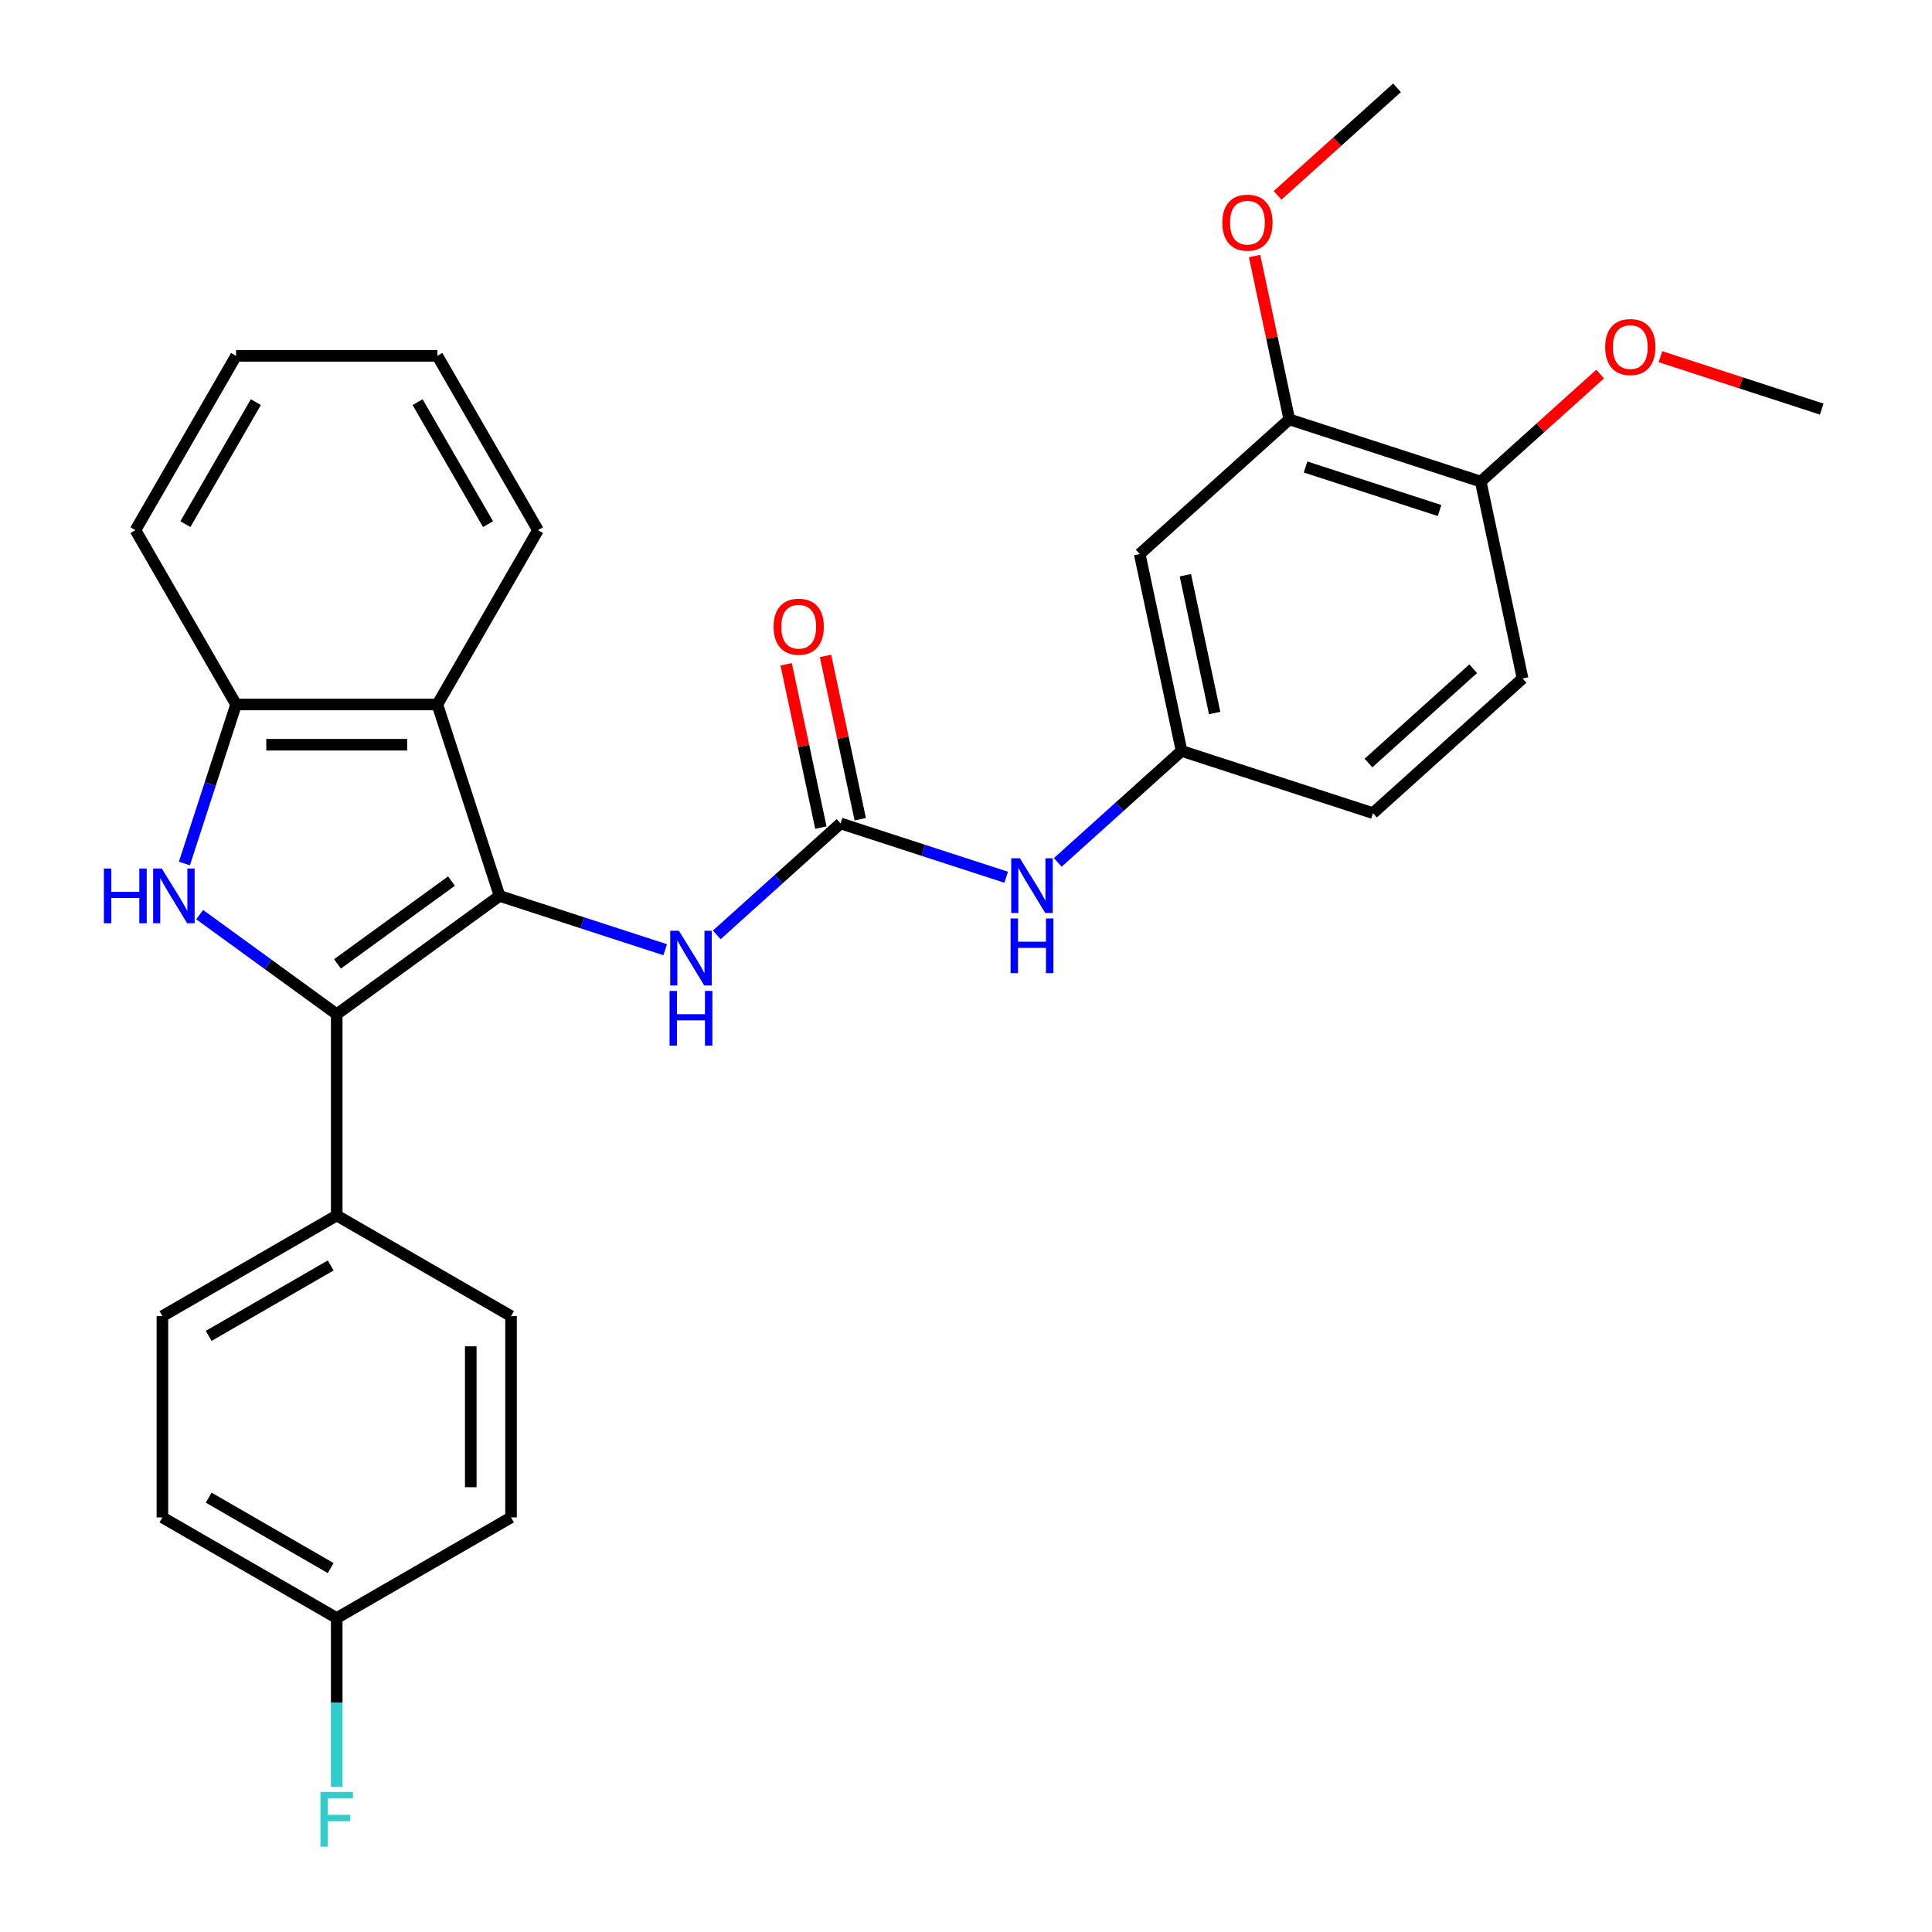 <?xml version='1.0' encoding='iso-8859-1'?>
<svg version='1.1' baseProfile='full'
              xmlns='http://www.w3.org/2000/svg'
                      xmlns:rdkit='http://www.rdkit.org/xml'
                      xmlns:xlink='http://www.w3.org/1999/xlink'
                  xml:space='preserve'
width='1000px' height='1000px' viewBox='0 0 1000 1000'>
<!-- END OF HEADER -->
<rect style='opacity:1.0;fill:#FFFFFF;stroke:none' width='1000' height='1000' x='0' y='0'> </rect>
<path class='bond-0' d='M 258.569,463.717 L 174.285,524.953' style='fill:none;fill-rule:evenodd;stroke:#000000;stroke-width:6px;stroke-linecap:butt;stroke-linejoin:miter;stroke-opacity:1' />
<path class='bond-0' d='M 233.679,456.046 L 174.68,498.911' style='fill:none;fill-rule:evenodd;stroke:#000000;stroke-width:6px;stroke-linecap:butt;stroke-linejoin:miter;stroke-opacity:1' />
<path class='bond-2' d='M 258.569,463.717 L 226.375,364.635' style='fill:none;fill-rule:evenodd;stroke:#000000;stroke-width:6px;stroke-linecap:butt;stroke-linejoin:miter;stroke-opacity:1' />
<path class='bond-5' d='M 258.569,463.717 L 301.437,477.646' style='fill:none;fill-rule:evenodd;stroke:#000000;stroke-width:6px;stroke-linecap:butt;stroke-linejoin:miter;stroke-opacity:1' />
<path class='bond-5' d='M 301.437,477.646 L 344.306,491.575' style='fill:none;fill-rule:evenodd;stroke:#0000FF;stroke-width:6px;stroke-linecap:butt;stroke-linejoin:miter;stroke-opacity:1' />
<path class='bond-1' d='M 174.285,524.953 L 138.815,499.183' style='fill:none;fill-rule:evenodd;stroke:#000000;stroke-width:6px;stroke-linecap:butt;stroke-linejoin:miter;stroke-opacity:1' />
<path class='bond-1' d='M 138.815,499.183 L 103.345,473.412' style='fill:none;fill-rule:evenodd;stroke:#0000FF;stroke-width:6px;stroke-linecap:butt;stroke-linejoin:miter;stroke-opacity:1' />
<path class='bond-6' d='M 174.285,524.953 L 174.285,629.133' style='fill:none;fill-rule:evenodd;stroke:#000000;stroke-width:6px;stroke-linecap:butt;stroke-linejoin:miter;stroke-opacity:1' />
<path class='bond-29' d='M 95.448,446.953 L 108.821,405.794' style='fill:none;fill-rule:evenodd;stroke:#0000FF;stroke-width:6px;stroke-linecap:butt;stroke-linejoin:miter;stroke-opacity:1' />
<path class='bond-29' d='M 108.821,405.794 L 122.194,364.635' style='fill:none;fill-rule:evenodd;stroke:#000000;stroke-width:6px;stroke-linecap:butt;stroke-linejoin:miter;stroke-opacity:1' />
<path class='bond-4' d='M 226.375,364.635 L 122.194,364.635' style='fill:none;fill-rule:evenodd;stroke:#000000;stroke-width:6px;stroke-linecap:butt;stroke-linejoin:miter;stroke-opacity:1' />
<path class='bond-4' d='M 210.748,385.472 L 137.822,385.472' style='fill:none;fill-rule:evenodd;stroke:#000000;stroke-width:6px;stroke-linecap:butt;stroke-linejoin:miter;stroke-opacity:1' />
<path class='bond-22' d='M 226.375,364.635 L 278.465,274.412' style='fill:none;fill-rule:evenodd;stroke:#000000;stroke-width:6px;stroke-linecap:butt;stroke-linejoin:miter;stroke-opacity:1' />
<path class='bond-3' d='M 435.072,426.2 L 403.033,455.048' style='fill:none;fill-rule:evenodd;stroke:#000000;stroke-width:6px;stroke-linecap:butt;stroke-linejoin:miter;stroke-opacity:1' />
<path class='bond-3' d='M 403.033,455.048 L 370.995,483.895' style='fill:none;fill-rule:evenodd;stroke:#0000FF;stroke-width:6px;stroke-linecap:butt;stroke-linejoin:miter;stroke-opacity:1' />
<path class='bond-7' d='M 435.072,426.2 L 477.94,440.129' style='fill:none;fill-rule:evenodd;stroke:#000000;stroke-width:6px;stroke-linecap:butt;stroke-linejoin:miter;stroke-opacity:1' />
<path class='bond-7' d='M 477.94,440.129 L 520.809,454.058' style='fill:none;fill-rule:evenodd;stroke:#0000FF;stroke-width:6px;stroke-linecap:butt;stroke-linejoin:miter;stroke-opacity:1' />
<path class='bond-11' d='M 445.262,424.034 L 436.277,381.764' style='fill:none;fill-rule:evenodd;stroke:#000000;stroke-width:6px;stroke-linecap:butt;stroke-linejoin:miter;stroke-opacity:1' />
<path class='bond-11' d='M 436.277,381.764 L 427.293,339.495' style='fill:none;fill-rule:evenodd;stroke:#FF0000;stroke-width:6px;stroke-linecap:butt;stroke-linejoin:miter;stroke-opacity:1' />
<path class='bond-11' d='M 424.881,428.366 L 415.896,386.097' style='fill:none;fill-rule:evenodd;stroke:#000000;stroke-width:6px;stroke-linecap:butt;stroke-linejoin:miter;stroke-opacity:1' />
<path class='bond-11' d='M 415.896,386.097 L 406.912,343.827' style='fill:none;fill-rule:evenodd;stroke:#FF0000;stroke-width:6px;stroke-linecap:butt;stroke-linejoin:miter;stroke-opacity:1' />
<path class='bond-24' d='M 122.194,364.635 L 70.104,274.412' style='fill:none;fill-rule:evenodd;stroke:#000000;stroke-width:6px;stroke-linecap:butt;stroke-linejoin:miter;stroke-opacity:1' />
<path class='bond-13' d='M 174.285,629.133 L 84.062,681.224' style='fill:none;fill-rule:evenodd;stroke:#000000;stroke-width:6px;stroke-linecap:butt;stroke-linejoin:miter;stroke-opacity:1' />
<path class='bond-13' d='M 171.169,654.992 L 108.013,691.455' style='fill:none;fill-rule:evenodd;stroke:#000000;stroke-width:6px;stroke-linecap:butt;stroke-linejoin:miter;stroke-opacity:1' />
<path class='bond-14' d='M 174.285,629.133 L 264.508,681.224' style='fill:none;fill-rule:evenodd;stroke:#000000;stroke-width:6px;stroke-linecap:butt;stroke-linejoin:miter;stroke-opacity:1' />
<path class='bond-10' d='M 547.498,446.378 L 579.536,417.531' style='fill:none;fill-rule:evenodd;stroke:#0000FF;stroke-width:6px;stroke-linecap:butt;stroke-linejoin:miter;stroke-opacity:1' />
<path class='bond-10' d='M 579.536,417.531 L 611.574,388.683' style='fill:none;fill-rule:evenodd;stroke:#000000;stroke-width:6px;stroke-linecap:butt;stroke-linejoin:miter;stroke-opacity:1' />
<path class='bond-8' d='M 589.914,286.779 L 611.574,388.683' style='fill:none;fill-rule:evenodd;stroke:#000000;stroke-width:6px;stroke-linecap:butt;stroke-linejoin:miter;stroke-opacity:1' />
<path class='bond-8' d='M 613.544,297.733 L 628.706,369.066' style='fill:none;fill-rule:evenodd;stroke:#000000;stroke-width:6px;stroke-linecap:butt;stroke-linejoin:miter;stroke-opacity:1' />
<path class='bond-9' d='M 589.914,286.779 L 667.335,217.069' style='fill:none;fill-rule:evenodd;stroke:#000000;stroke-width:6px;stroke-linecap:butt;stroke-linejoin:miter;stroke-opacity:1' />
<path class='bond-18' d='M 667.335,217.069 L 658.351,174.799' style='fill:none;fill-rule:evenodd;stroke:#000000;stroke-width:6px;stroke-linecap:butt;stroke-linejoin:miter;stroke-opacity:1' />
<path class='bond-18' d='M 658.351,174.799 L 649.366,132.529' style='fill:none;fill-rule:evenodd;stroke:#FF0000;stroke-width:6px;stroke-linecap:butt;stroke-linejoin:miter;stroke-opacity:1' />
<path class='bond-32' d='M 667.335,217.069 L 766.417,249.263' style='fill:none;fill-rule:evenodd;stroke:#000000;stroke-width:6px;stroke-linecap:butt;stroke-linejoin:miter;stroke-opacity:1' />
<path class='bond-32' d='M 675.759,241.714 L 745.116,264.25' style='fill:none;fill-rule:evenodd;stroke:#000000;stroke-width:6px;stroke-linecap:butt;stroke-linejoin:miter;stroke-opacity:1' />
<path class='bond-16' d='M 611.574,388.683 L 710.656,420.877' style='fill:none;fill-rule:evenodd;stroke:#000000;stroke-width:6px;stroke-linecap:butt;stroke-linejoin:miter;stroke-opacity:1' />
<path class='bond-12' d='M 766.417,249.263 L 788.077,351.167' style='fill:none;fill-rule:evenodd;stroke:#000000;stroke-width:6px;stroke-linecap:butt;stroke-linejoin:miter;stroke-opacity:1' />
<path class='bond-23' d='M 766.417,249.263 L 797.325,221.433' style='fill:none;fill-rule:evenodd;stroke:#000000;stroke-width:6px;stroke-linecap:butt;stroke-linejoin:miter;stroke-opacity:1' />
<path class='bond-23' d='M 797.325,221.433 L 828.234,193.602' style='fill:none;fill-rule:evenodd;stroke:#FF0000;stroke-width:6px;stroke-linecap:butt;stroke-linejoin:miter;stroke-opacity:1' />
<path class='bond-19' d='M 84.062,681.224 L 84.062,785.404' style='fill:none;fill-rule:evenodd;stroke:#000000;stroke-width:6px;stroke-linecap:butt;stroke-linejoin:miter;stroke-opacity:1' />
<path class='bond-20' d='M 264.508,681.224 L 264.508,785.404' style='fill:none;fill-rule:evenodd;stroke:#000000;stroke-width:6px;stroke-linecap:butt;stroke-linejoin:miter;stroke-opacity:1' />
<path class='bond-20' d='M 243.672,696.851 L 243.672,769.777' style='fill:none;fill-rule:evenodd;stroke:#000000;stroke-width:6px;stroke-linecap:butt;stroke-linejoin:miter;stroke-opacity:1' />
<path class='bond-15' d='M 788.077,351.167 L 710.656,420.877' style='fill:none;fill-rule:evenodd;stroke:#000000;stroke-width:6px;stroke-linecap:butt;stroke-linejoin:miter;stroke-opacity:1' />
<path class='bond-15' d='M 762.522,346.139 L 708.327,394.936' style='fill:none;fill-rule:evenodd;stroke:#000000;stroke-width:6px;stroke-linecap:butt;stroke-linejoin:miter;stroke-opacity:1' />
<path class='bond-17' d='M 174.285,837.495 L 264.508,785.404' style='fill:none;fill-rule:evenodd;stroke:#000000;stroke-width:6px;stroke-linecap:butt;stroke-linejoin:miter;stroke-opacity:1' />
<path class='bond-21' d='M 174.285,837.495 L 174.285,881.203' style='fill:none;fill-rule:evenodd;stroke:#000000;stroke-width:6px;stroke-linecap:butt;stroke-linejoin:miter;stroke-opacity:1' />
<path class='bond-21' d='M 174.285,881.203 L 174.285,924.911' style='fill:none;fill-rule:evenodd;stroke:#33CCCC;stroke-width:6px;stroke-linecap:butt;stroke-linejoin:miter;stroke-opacity:1' />
<path class='bond-31' d='M 174.285,837.495 L 84.062,785.404' style='fill:none;fill-rule:evenodd;stroke:#000000;stroke-width:6px;stroke-linecap:butt;stroke-linejoin:miter;stroke-opacity:1' />
<path class='bond-31' d='M 171.169,811.637 L 108.013,775.173' style='fill:none;fill-rule:evenodd;stroke:#000000;stroke-width:6px;stroke-linecap:butt;stroke-linejoin:miter;stroke-opacity:1' />
<path class='bond-25' d='M 661.279,101.115 L 692.188,73.285' style='fill:none;fill-rule:evenodd;stroke:#FF0000;stroke-width:6px;stroke-linecap:butt;stroke-linejoin:miter;stroke-opacity:1' />
<path class='bond-25' d='M 692.188,73.285 L 723.096,45.455' style='fill:none;fill-rule:evenodd;stroke:#000000;stroke-width:6px;stroke-linecap:butt;stroke-linejoin:miter;stroke-opacity:1' />
<path class='bond-27' d='M 278.465,274.412 L 226.375,184.189' style='fill:none;fill-rule:evenodd;stroke:#000000;stroke-width:6px;stroke-linecap:butt;stroke-linejoin:miter;stroke-opacity:1' />
<path class='bond-27' d='M 252.607,271.297 L 216.144,208.141' style='fill:none;fill-rule:evenodd;stroke:#000000;stroke-width:6px;stroke-linecap:butt;stroke-linejoin:miter;stroke-opacity:1' />
<path class='bond-26' d='M 859.443,184.622 L 901.181,198.184' style='fill:none;fill-rule:evenodd;stroke:#FF0000;stroke-width:6px;stroke-linecap:butt;stroke-linejoin:miter;stroke-opacity:1' />
<path class='bond-26' d='M 901.181,198.184 L 942.92,211.746' style='fill:none;fill-rule:evenodd;stroke:#000000;stroke-width:6px;stroke-linecap:butt;stroke-linejoin:miter;stroke-opacity:1' />
<path class='bond-30' d='M 70.104,274.412 L 122.194,184.189' style='fill:none;fill-rule:evenodd;stroke:#000000;stroke-width:6px;stroke-linecap:butt;stroke-linejoin:miter;stroke-opacity:1' />
<path class='bond-30' d='M 95.962,271.297 L 132.426,208.141' style='fill:none;fill-rule:evenodd;stroke:#000000;stroke-width:6px;stroke-linecap:butt;stroke-linejoin:miter;stroke-opacity:1' />
<path class='bond-28' d='M 226.375,184.189 L 122.194,184.189' style='fill:none;fill-rule:evenodd;stroke:#000000;stroke-width:6px;stroke-linecap:butt;stroke-linejoin:miter;stroke-opacity:1' />
<path  class='atom-2' d='M 53.781 449.557
L 57.621 449.557
L 57.621 461.597
L 72.101 461.597
L 72.101 449.557
L 75.941 449.557
L 75.941 477.877
L 72.101 477.877
L 72.101 464.797
L 57.621 464.797
L 57.621 477.877
L 53.781 477.877
L 53.781 449.557
' fill='#0000FF'/>
<path  class='atom-2' d='M 83.741 449.557
L 93.021 464.557
Q 93.941 466.037, 95.421 468.717
Q 96.901 471.397, 96.981 471.557
L 96.981 449.557
L 100.741 449.557
L 100.741 477.877
L 96.861 477.877
L 86.901 461.477
Q 85.741 459.557, 84.501 457.357
Q 83.301 455.157, 82.941 454.477
L 82.941 477.877
L 79.261 477.877
L 79.261 449.557
L 83.741 449.557
' fill='#0000FF'/>
<path  class='atom-6' d='M 351.39 481.751
L 360.67 496.751
Q 361.59 498.231, 363.07 500.911
Q 364.55 503.591, 364.63 503.751
L 364.63 481.751
L 368.39 481.751
L 368.39 510.071
L 364.51 510.071
L 354.55 493.671
Q 353.39 491.751, 352.15 489.551
Q 350.95 487.351, 350.59 486.671
L 350.59 510.071
L 346.91 510.071
L 346.91 481.751
L 351.39 481.751
' fill='#0000FF'/>
<path  class='atom-6' d='M 346.57 512.903
L 350.41 512.903
L 350.41 524.943
L 364.89 524.943
L 364.89 512.903
L 368.73 512.903
L 368.73 541.223
L 364.89 541.223
L 364.89 528.143
L 350.41 528.143
L 350.41 541.223
L 346.57 541.223
L 346.57 512.903
' fill='#0000FF'/>
<path  class='atom-8' d='M 527.893 444.234
L 537.173 459.234
Q 538.093 460.714, 539.573 463.394
Q 541.053 466.074, 541.133 466.234
L 541.133 444.234
L 544.893 444.234
L 544.893 472.554
L 541.013 472.554
L 531.053 456.154
Q 529.893 454.234, 528.653 452.034
Q 527.453 449.834, 527.093 449.154
L 527.093 472.554
L 523.413 472.554
L 523.413 444.234
L 527.893 444.234
' fill='#0000FF'/>
<path  class='atom-8' d='M 523.073 475.386
L 526.913 475.386
L 526.913 487.426
L 541.393 487.426
L 541.393 475.386
L 545.233 475.386
L 545.233 503.706
L 541.393 503.706
L 541.393 490.626
L 526.913 490.626
L 526.913 503.706
L 523.073 503.706
L 523.073 475.386
' fill='#0000FF'/>
<path  class='atom-12' d='M 400.411 324.376
Q 400.411 317.576, 403.771 313.776
Q 407.131 309.976, 413.411 309.976
Q 419.691 309.976, 423.051 313.776
Q 426.411 317.576, 426.411 324.376
Q 426.411 331.256, 423.011 335.176
Q 419.611 339.056, 413.411 339.056
Q 407.171 339.056, 403.771 335.176
Q 400.411 331.296, 400.411 324.376
M 413.411 335.856
Q 417.731 335.856, 420.051 332.976
Q 422.411 330.056, 422.411 324.376
Q 422.411 318.816, 420.051 316.016
Q 417.731 313.176, 413.411 313.176
Q 409.091 313.176, 406.731 315.976
Q 404.411 318.776, 404.411 324.376
Q 404.411 330.096, 406.731 332.976
Q 409.091 335.856, 413.411 335.856
' fill='#FF0000'/>
<path  class='atom-19' d='M 632.675 115.245
Q 632.675 108.445, 636.035 104.645
Q 639.395 100.845, 645.675 100.845
Q 651.955 100.845, 655.315 104.645
Q 658.675 108.445, 658.675 115.245
Q 658.675 122.125, 655.275 126.045
Q 651.875 129.925, 645.675 129.925
Q 639.435 129.925, 636.035 126.045
Q 632.675 122.165, 632.675 115.245
M 645.675 126.725
Q 649.995 126.725, 652.315 123.845
Q 654.675 120.925, 654.675 115.245
Q 654.675 109.685, 652.315 106.885
Q 649.995 104.045, 645.675 104.045
Q 641.355 104.045, 638.995 106.845
Q 636.675 109.645, 636.675 115.245
Q 636.675 120.965, 638.995 123.845
Q 641.355 126.725, 645.675 126.725
' fill='#FF0000'/>
<path  class='atom-22' d='M 165.865 927.515
L 182.705 927.515
L 182.705 930.755
L 169.665 930.755
L 169.665 939.355
L 181.265 939.355
L 181.265 942.635
L 169.665 942.635
L 169.665 955.835
L 165.865 955.835
L 165.865 927.515
' fill='#33CCCC'/>
<path  class='atom-24' d='M 830.838 179.632
Q 830.838 172.832, 834.198 169.032
Q 837.558 165.232, 843.838 165.232
Q 850.118 165.232, 853.478 169.032
Q 856.838 172.832, 856.838 179.632
Q 856.838 186.512, 853.438 190.432
Q 850.038 194.312, 843.838 194.312
Q 837.598 194.312, 834.198 190.432
Q 830.838 186.552, 830.838 179.632
M 843.838 191.112
Q 848.158 191.112, 850.478 188.232
Q 852.838 185.312, 852.838 179.632
Q 852.838 174.072, 850.478 171.272
Q 848.158 168.432, 843.838 168.432
Q 839.518 168.432, 837.158 171.232
Q 834.838 174.032, 834.838 179.632
Q 834.838 185.352, 837.158 188.232
Q 839.518 191.112, 843.838 191.112
' fill='#FF0000'/>
</svg>
